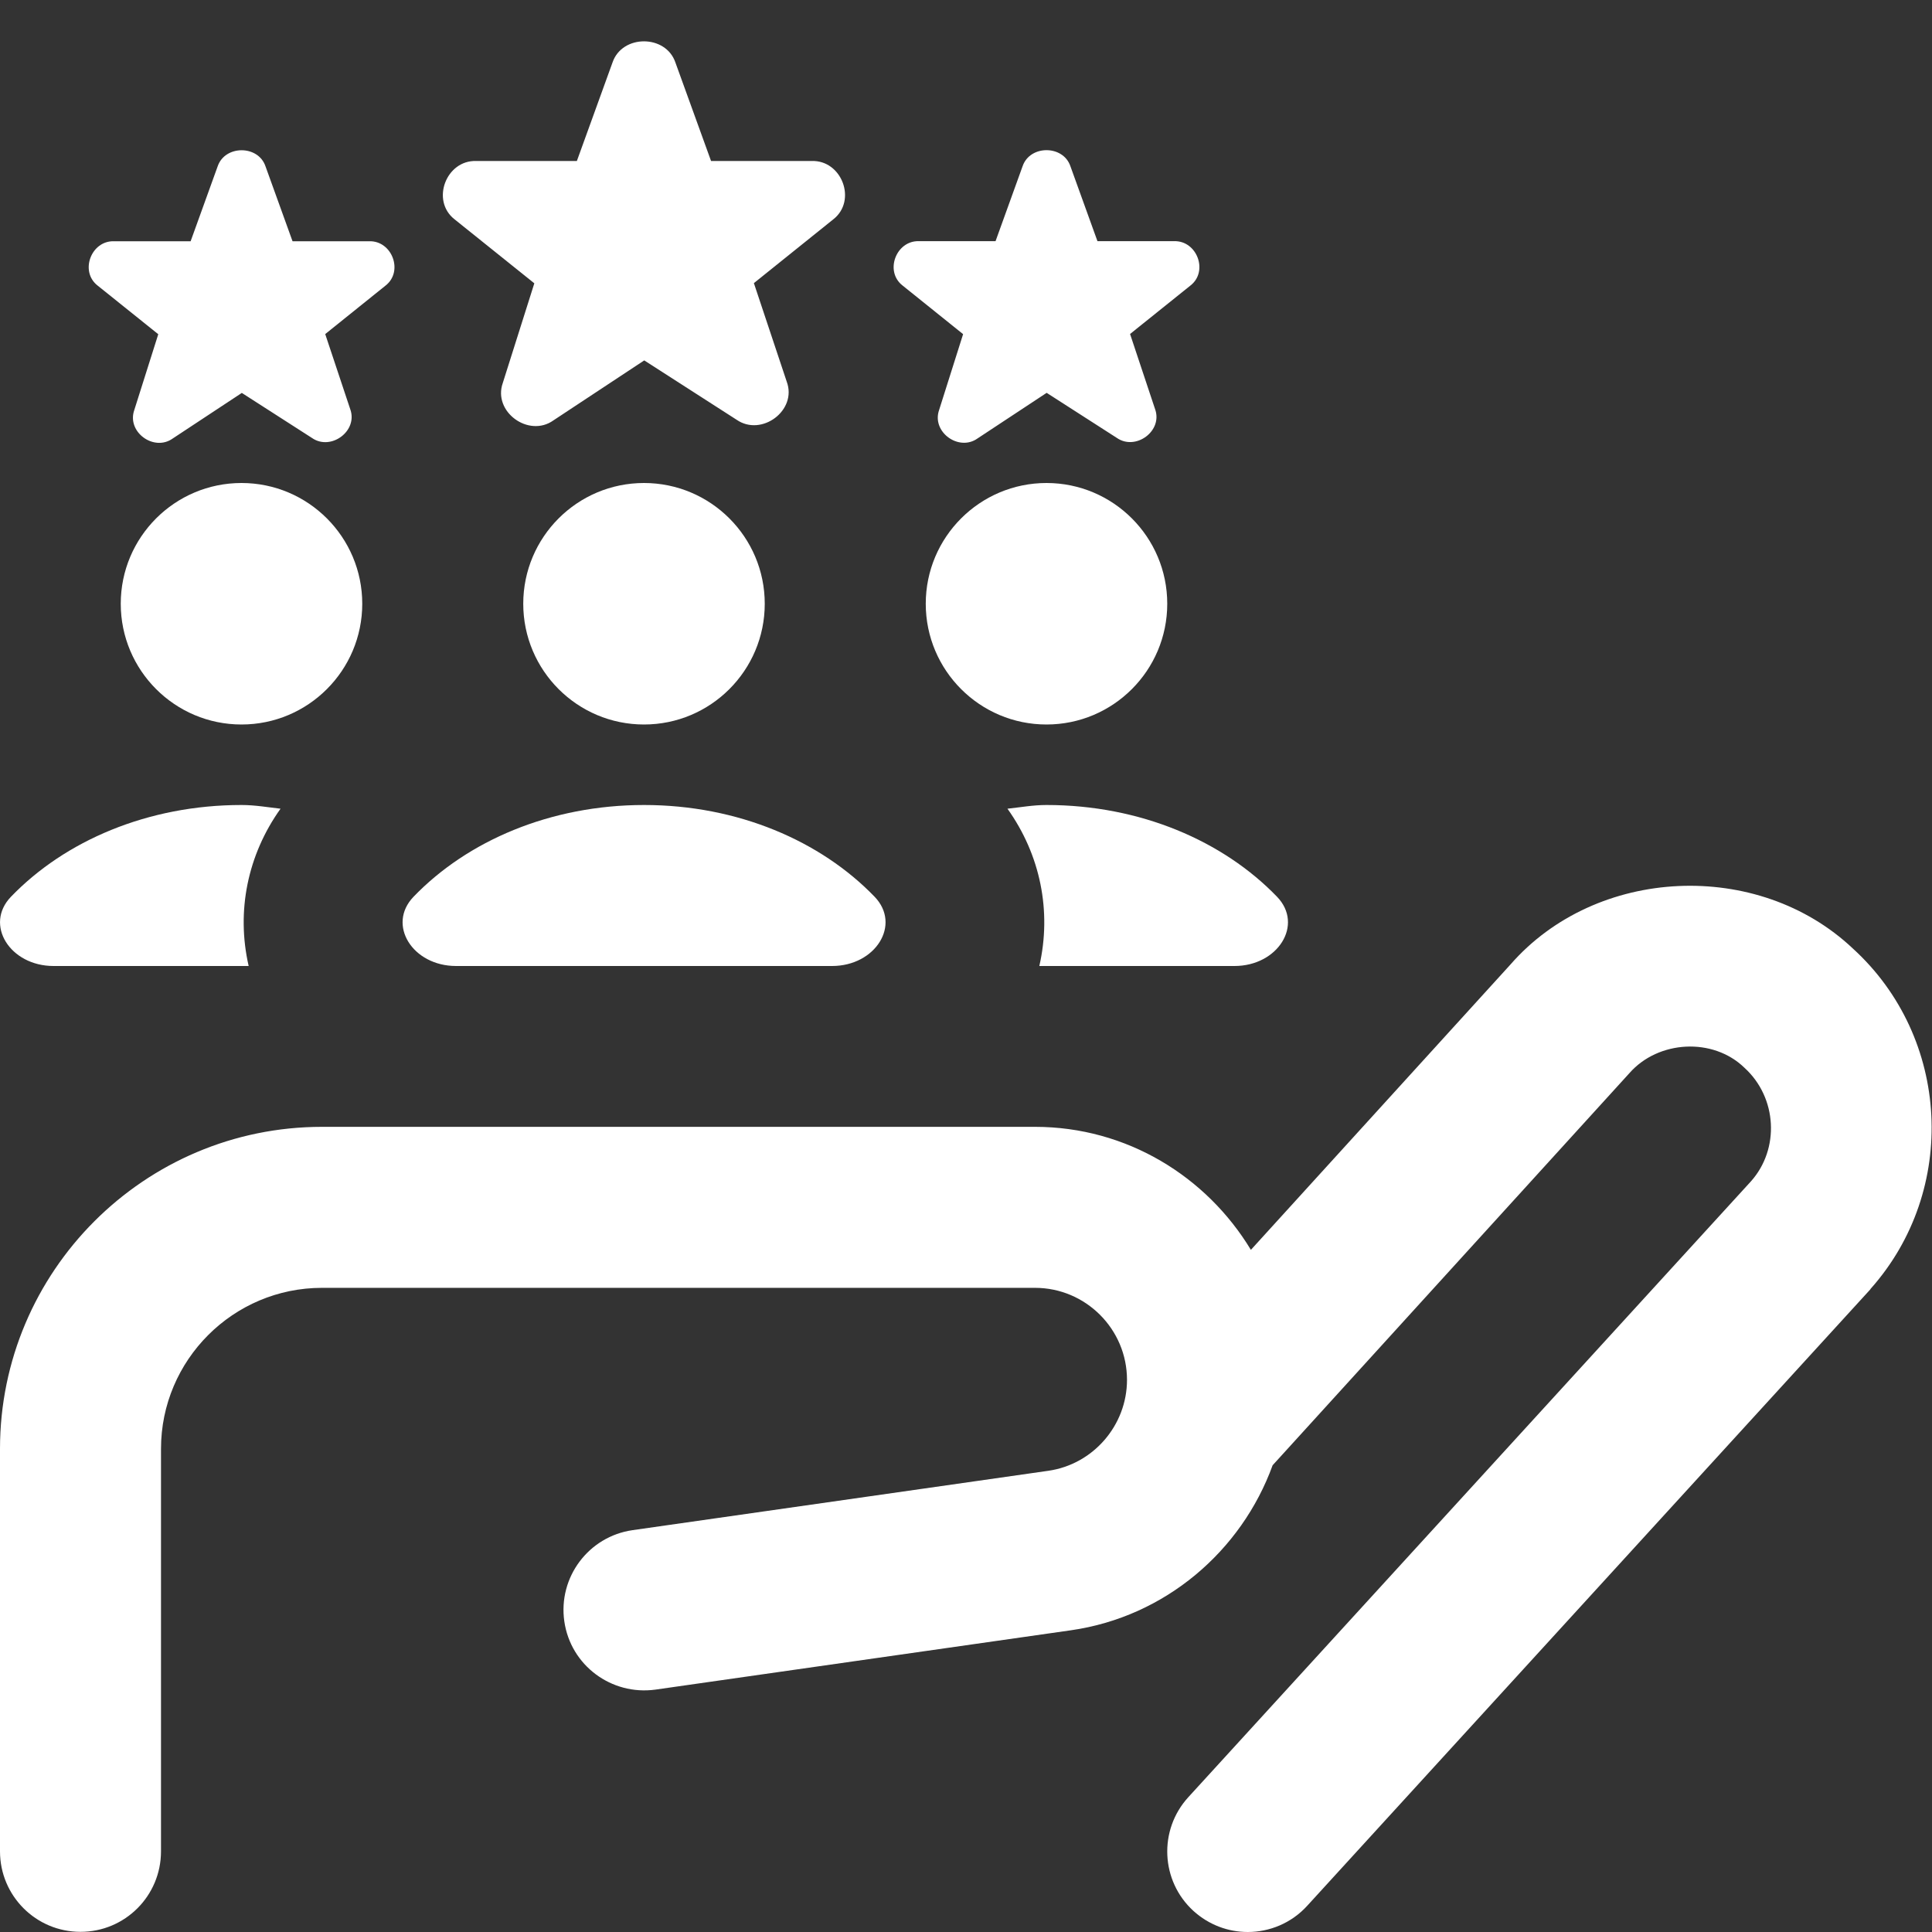 <svg width="24" height="24" viewBox="0 0 24 24" fill="none" xmlns="http://www.w3.org/2000/svg">
<rect x="0" y="0" width="24" height="24" fill="#333333" stroke="none"/>
<g clip-path="url(#clip0_644_4)">
<path d="M23.235 16.016L16.238 23.675C16.041 23.891 15.77 24 15.5 24C15.259 24 15.018 23.913 14.825 23.738C14.418 23.366 14.389 22.733 14.762 22.325L21.751 14.675C22.11 14.273 22.078 13.635 21.67 13.264C21.279 12.884 20.6 12.923 20.242 13.33L15.809 18.202C15.422 19.268 14.474 20.085 13.303 20.252L8.142 20.989C7.594 21.064 7.088 20.687 7.01 20.14C6.932 19.593 7.312 19.086 7.859 19.008L13.02 18.271C13.58 18.192 14 17.706 14 17.141C14 16.511 13.487 15.998 12.857 15.998H4C2.897 15.998 2 16.895 2 17.998V22.998C2 23.551 1.553 23.998 1 23.998C0.447 23.998 0 23.551 0 22.998V17.998C0 15.792 1.794 13.998 4 13.998H12.857C13.997 13.998 14.988 14.615 15.539 15.526L18.763 11.982C19.828 10.761 21.838 10.669 23.017 11.783C24.231 12.889 24.329 14.787 23.235 16.013V16.016ZM3 6C2.172 6 1.5 6.672 1.5 7.5C1.5 8.328 2.172 9 3 9C3.828 9 4.5 8.328 4.5 7.5C4.5 6.672 3.828 6 3 6ZM8 6C7.172 6 6.5 6.672 6.5 7.5C6.5 8.328 7.172 9 8 9C8.828 9 9.5 8.328 9.5 7.5C9.5 6.672 8.828 6 8 6ZM14.5 7.5C14.5 6.672 13.828 6 13 6C12.172 6 11.5 6.672 11.5 7.5C11.5 8.328 12.172 9 13 9C13.828 9 14.5 8.328 14.5 7.5ZM5.665 12H10.336C10.876 12 11.199 11.487 10.865 11.14C10.197 10.447 9.166 10 8.001 10C6.836 10 5.805 10.446 5.137 11.14C4.803 11.487 5.125 12 5.665 12ZM12.515 10.046C12.925 10.62 13.066 11.32 12.911 12H15.335C15.875 12 16.198 11.487 15.864 11.14C15.196 10.447 14.165 10 13 10C12.833 10 12.676 10.029 12.515 10.046ZM0.665 12H3.089C2.933 11.321 3.075 10.62 3.485 10.046C3.324 10.028 3.167 10 3 10C1.835 10 0.804 10.446 0.136 11.14C-0.198 11.487 0.125 12 0.665 12ZM6.638 3.518L6.246 4.757C6.119 5.116 6.569 5.441 6.875 5.222L8.003 4.477L9.15 5.214C9.46 5.429 9.906 5.098 9.773 4.741L9.365 3.517L10.351 2.725C10.649 2.493 10.458 1.987 10.083 2H8.833L8.39 0.776C8.271 0.426 7.728 0.426 7.609 0.776L7.166 2H5.916C5.542 1.987 5.35 2.491 5.646 2.724L6.637 3.519L6.638 3.518ZM11.964 4.151L11.666 5.093C11.57 5.366 11.911 5.613 12.144 5.446L13.002 4.88L13.874 5.44C14.109 5.603 14.449 5.352 14.348 5.08L14.038 4.149L14.788 3.547C15.015 3.371 14.869 2.986 14.584 2.996H13.633L13.297 2.065C13.207 1.799 12.794 1.799 12.703 2.065L12.367 2.996H11.416C11.132 2.986 10.986 3.37 11.211 3.546L11.964 4.151ZM1.966 4.152L1.668 5.094C1.572 5.367 1.913 5.614 2.146 5.447L3.004 4.881L3.876 5.441C4.111 5.604 4.451 5.353 4.35 5.081L4.04 4.15L4.789 3.548C5.016 3.372 4.87 2.987 4.585 2.997H3.634L3.298 2.066C3.208 1.8 2.795 1.8 2.704 2.066L2.368 2.997H1.417C1.133 2.987 0.987 3.371 1.212 3.547L1.965 4.151L1.966 4.152Z" fill="white"/>
</g>
<defs>
<clipPath id="clip0_644_4">
<rect width="24" height="24" fill="white"/>
</clipPath>
</defs>
</svg>
